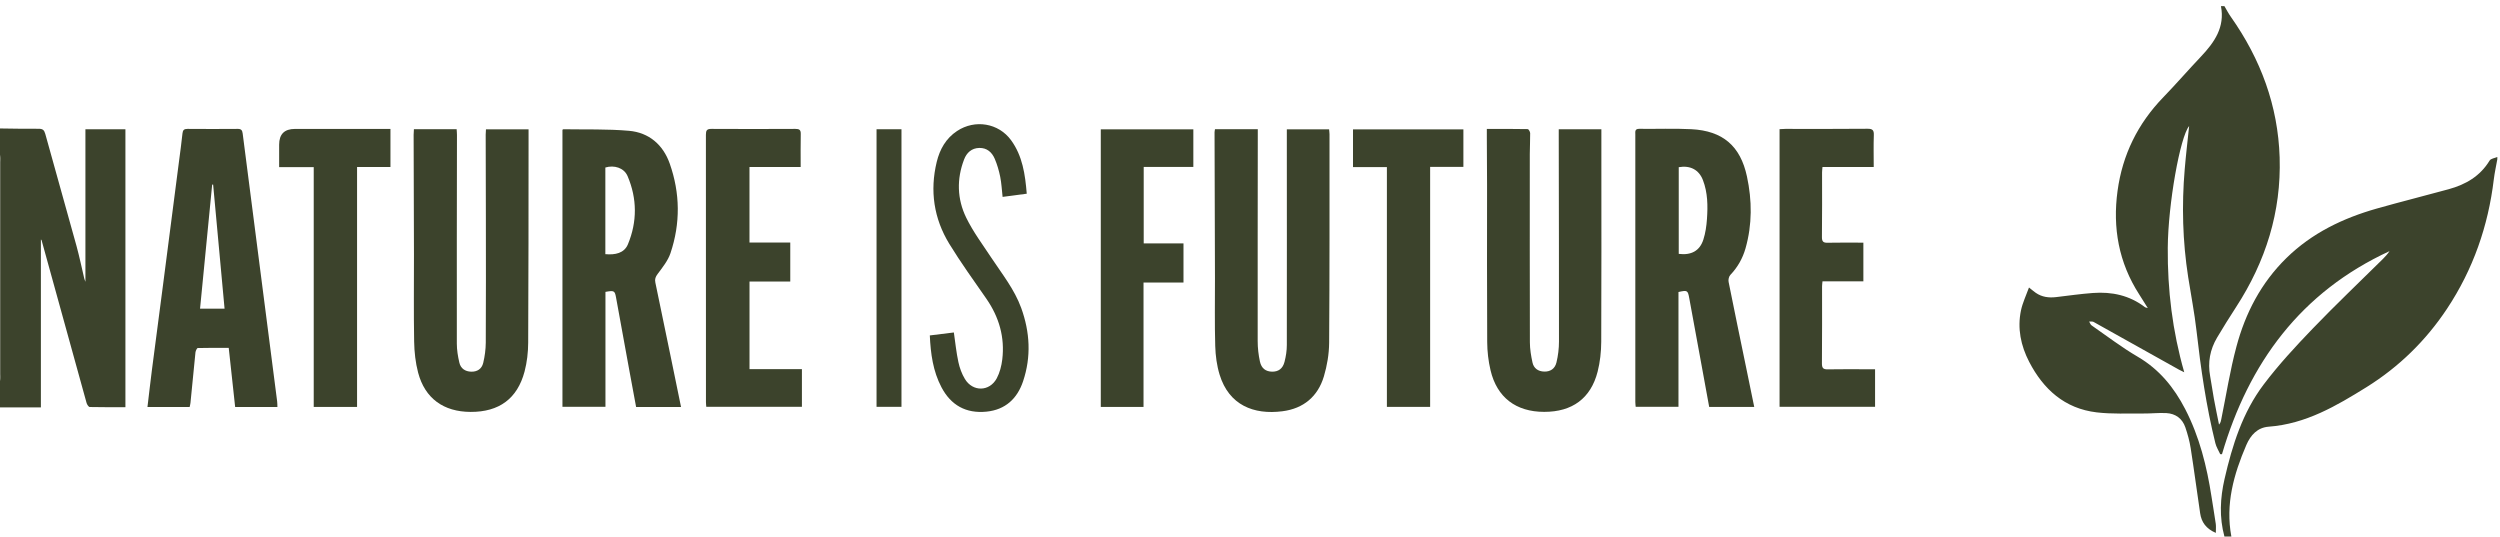 <svg width="149" height="32" viewBox="0 0 149 32" fill="none" xmlns="http://www.w3.org/2000/svg">
<path d="M132.576 31.978C132.262 30.831 132.322 29.684 132.584 28.542C133.044 26.539 133.659 24.577 134.916 22.915C135.806 21.737 136.818 20.645 137.843 19.579C139.202 18.165 140.627 16.813 142.024 15.431C142.167 15.29 142.303 15.137 142.416 14.968C137.126 17.407 134.028 21.628 132.43 27.07C132.394 27.07 132.361 27.07 132.325 27.068C132.226 26.85 132.091 26.642 132.036 26.414C131.49 24.206 131.167 21.963 130.911 19.707C130.79 18.639 130.58 17.579 130.415 16.513C130.084 14.382 130.026 12.243 130.208 10.098C130.28 9.229 130.385 8.363 130.473 7.512C129.933 8.153 129.216 12.175 129.199 14.772C129.18 17.268 129.475 19.726 130.181 22.187C130.043 22.119 129.955 22.081 129.872 22.034C128.174 21.083 126.479 20.132 124.778 19.187C124.709 19.148 124.605 19.17 124.514 19.165C124.561 19.244 124.591 19.347 124.66 19.394C125.572 20.026 126.454 20.704 127.411 21.263C128.7 22.018 129.574 23.097 130.238 24.383C131.09 26.029 131.528 27.798 131.807 29.61C131.889 30.147 131.983 30.684 132.06 31.223C132.082 31.384 132.063 31.548 132.063 31.76C131.479 31.512 131.206 31.117 131.129 30.591C130.936 29.299 130.768 28.008 130.566 26.719C130.5 26.296 130.385 25.877 130.247 25.471C130.068 24.948 129.668 24.651 129.114 24.62C128.659 24.596 128.199 24.651 127.741 24.645C126.812 24.637 125.878 24.686 124.96 24.577C123.053 24.351 121.788 23.203 120.939 21.566C120.44 20.604 120.225 19.571 120.451 18.497C120.545 18.05 120.751 17.625 120.928 17.135C121.104 17.274 121.212 17.369 121.33 17.451C121.697 17.707 122.11 17.759 122.546 17.707C123.273 17.622 124.001 17.516 124.734 17.462C125.867 17.377 126.925 17.603 127.846 18.312C127.868 18.328 127.901 18.328 128.009 18.361C127.813 18.05 127.656 17.791 127.493 17.541C126.275 15.647 125.906 13.576 126.206 11.377C126.498 9.229 127.408 7.373 128.926 5.804C129.695 5.008 130.42 4.171 131.181 3.368C131.983 2.52 132.612 1.615 132.369 0.367C132.438 0.367 132.507 0.367 132.576 0.367C132.703 0.582 132.818 0.806 132.962 1.008C134.737 3.526 135.77 6.302 135.867 9.382C135.969 12.622 135.037 15.581 133.273 18.298C132.882 18.901 132.501 19.508 132.138 20.121C131.716 20.833 131.575 21.598 131.724 22.416C131.807 22.863 131.865 23.312 131.947 23.759C132.041 24.274 132.151 24.79 132.253 25.305C132.353 25.198 132.366 25.092 132.388 24.988C132.683 23.544 132.909 22.083 133.29 20.664C133.824 18.663 134.759 16.859 136.272 15.377C137.791 13.889 139.64 13.003 141.663 12.428C143.085 12.025 144.519 11.668 145.944 11.276C146.958 10.998 147.818 10.499 148.38 9.57C148.452 9.45 148.683 9.425 148.84 9.357V9.494C148.769 9.891 148.68 10.289 148.631 10.69C148.297 13.472 147.399 16.055 145.842 18.402C144.582 20.299 142.983 21.865 141.046 23.073C139.249 24.19 137.424 25.266 135.219 25.43C134.549 25.479 134.139 25.926 133.882 26.52C133.13 28.267 132.628 30.052 132.989 31.976H132.576V31.978Z" fill="#3C432C"/>
<path d="M0 7.656C0.769 7.664 1.535 7.684 2.304 7.675C2.544 7.675 2.632 7.746 2.698 7.978C3.313 10.21 3.947 12.436 4.562 14.668C4.735 15.303 4.868 15.949 5.019 16.586C5.033 16.649 5.06 16.706 5.091 16.794V7.703H7.475V24.268C6.761 24.268 6.055 24.274 5.347 24.258C5.284 24.258 5.19 24.113 5.162 24.023C4.264 20.788 3.371 17.551 2.478 14.316C2.472 14.3 2.45 14.286 2.437 14.273V24.279H0C0 23.756 0 23.236 0 22.712C0.014 22.579 0.044 22.445 0.044 22.312C0.044 18.093 0.044 13.875 0.044 9.654C0.044 9.509 0.017 9.368 0 9.223C0 8.7 0 8.179 0 7.656Z" fill="#3C432C"/>
<path d="M0 9.225C0.014 9.369 0.044 9.511 0.044 9.655C0.044 13.874 0.044 18.092 0.044 22.313C0.044 22.447 0.017 22.58 0 22.714C0 18.217 0 13.721 0 9.225Z" fill="#3C432C"/>
<path d="M40.594 24.256H37.912C37.78 23.55 37.648 22.838 37.518 22.13C37.248 20.658 36.983 19.184 36.713 17.713C36.642 17.326 36.597 17.304 36.085 17.396V24.245H33.522V7.739C33.538 7.728 33.557 7.701 33.574 7.703C34.88 7.725 36.192 7.682 37.49 7.796C38.687 7.902 39.522 8.633 39.916 9.75C40.539 11.516 40.558 13.314 39.96 15.091C39.809 15.538 39.486 15.938 39.197 16.326C39.067 16.5 39.015 16.636 39.059 16.84C39.37 18.317 39.673 19.794 39.977 21.271C40.181 22.258 40.382 23.244 40.589 24.253L40.594 24.256ZM36.079 15.148C36.666 15.2 37.201 15.094 37.424 14.56C37.981 13.216 37.976 11.84 37.405 10.499C37.193 10.001 36.606 9.823 36.079 9.984V15.146V15.148Z" fill="#3C432C"/>
<path d="M104.552 24.252H101.867C101.715 23.416 101.564 22.584 101.41 21.75C101.167 20.423 100.919 19.096 100.679 17.769C100.594 17.306 100.569 17.284 100.037 17.404V24.247H97.487C97.479 24.146 97.465 24.048 97.465 23.95C97.465 18.639 97.465 13.327 97.465 8.019C97.465 7.853 97.421 7.675 97.705 7.678C98.739 7.692 99.772 7.648 100.803 7.7C102.675 7.795 103.728 8.697 104.119 10.52C104.425 11.948 104.436 13.379 104.034 14.799C103.863 15.398 103.565 15.927 103.129 16.385C103.041 16.477 102.997 16.671 103.025 16.802C103.364 18.502 103.719 20.203 104.069 21.9C104.229 22.674 104.389 23.451 104.552 24.252ZM100.053 15.131C100.8 15.224 101.305 14.951 101.52 14.281C101.647 13.889 101.707 13.463 101.735 13.049C101.79 12.267 101.782 11.482 101.495 10.736C101.258 10.117 100.74 9.845 100.053 9.964V15.134V15.131Z" fill="#3C432C"/>
<path d="M72.412 7.7H74.964C74.964 7.858 74.964 8 74.964 8.141C74.961 12.205 74.953 16.27 74.958 20.334C74.958 20.737 75.005 21.148 75.091 21.546C75.179 21.96 75.446 22.146 75.816 22.151C76.188 22.157 76.452 21.977 76.557 21.568C76.642 21.241 76.695 20.898 76.695 20.562C76.703 16.488 76.695 12.412 76.695 8.338C76.695 8.136 76.695 7.932 76.695 7.708H79.214C79.222 7.809 79.239 7.904 79.239 8.002C79.239 12.145 79.247 16.29 79.217 20.432C79.211 21.102 79.095 21.791 78.903 22.435C78.544 23.628 77.695 24.35 76.433 24.511C74.721 24.732 73.247 24.146 72.69 22.334C72.522 21.789 72.445 21.2 72.428 20.628C72.389 19.29 72.414 17.949 72.412 16.608C72.403 13.703 72.395 10.796 72.387 7.891C72.387 7.836 72.4 7.782 72.414 7.697L72.412 7.7Z" fill="#3C432C"/>
<path d="M24.669 7.701H27.216C27.224 7.827 27.235 7.936 27.235 8.045C27.229 12.187 27.221 16.331 27.227 20.474C27.227 20.855 27.29 21.242 27.378 21.616C27.458 21.959 27.72 22.144 28.087 22.152C28.437 22.16 28.712 21.994 28.8 21.629C28.894 21.237 28.949 20.825 28.952 20.422C28.966 17.948 28.96 15.473 28.958 12.999C28.958 11.342 28.949 9.685 28.947 8.025C28.947 7.925 28.955 7.827 28.963 7.707H31.502C31.502 8.034 31.502 8.336 31.502 8.641C31.499 12.568 31.502 16.498 31.48 20.425C31.477 20.997 31.411 21.585 31.265 22.139C30.835 23.763 29.746 24.556 28.051 24.55C26.438 24.545 25.328 23.747 24.92 22.21C24.763 21.613 24.694 20.98 24.683 20.362C24.652 18.637 24.674 16.912 24.672 15.184C24.666 12.8 24.658 10.415 24.652 8.034C24.652 7.933 24.661 7.832 24.669 7.701Z" fill="#3C432C"/>
<path d="M95.442 7.709V9.573C95.442 13.17 95.451 16.77 95.434 20.367C95.431 20.964 95.365 21.574 95.219 22.149C94.811 23.746 93.703 24.55 92.033 24.547C90.352 24.547 89.216 23.686 88.836 22.067C88.706 21.52 88.64 20.945 88.637 20.383C88.618 17.263 88.629 14.14 88.629 11.02C88.629 10.066 88.621 9.112 88.615 8.159C88.615 8.014 88.615 7.87 88.615 7.684C89.45 7.684 90.252 7.679 91.052 7.695C91.104 7.695 91.195 7.851 91.198 7.935C91.203 8.344 91.176 8.753 91.176 9.161C91.176 12.906 91.17 16.653 91.181 20.397C91.181 20.8 91.25 21.209 91.336 21.604C91.41 21.948 91.669 22.138 92.036 22.146C92.394 22.157 92.675 21.983 92.766 21.599C92.863 21.195 92.915 20.77 92.915 20.356C92.918 16.271 92.907 12.184 92.901 8.099C92.901 7.976 92.901 7.853 92.901 7.706H95.442V7.709Z" fill="#3C432C"/>
<path d="M16.537 24.258H14.015C13.888 23.1 13.764 21.942 13.632 20.732C13.014 20.732 12.4 20.727 11.788 20.743C11.738 20.743 11.661 20.907 11.65 20.999C11.545 22.002 11.452 23.008 11.352 24.013C11.344 24.089 11.322 24.166 11.303 24.256H8.789C8.88 23.506 8.96 22.779 9.054 22.051C9.271 20.364 9.495 18.677 9.715 16.991C10.035 14.538 10.349 12.085 10.666 9.636C10.738 9.074 10.818 8.51 10.876 7.949C10.898 7.747 10.972 7.682 11.176 7.682C12.174 7.69 13.174 7.69 14.172 7.682C14.384 7.682 14.439 7.769 14.464 7.96C14.845 10.952 15.233 13.944 15.619 16.936C15.919 19.263 16.22 21.593 16.518 23.921C16.531 24.021 16.529 24.122 16.534 24.258H16.537ZM13.384 18.397C13.155 15.917 12.929 13.459 12.703 11.004C12.684 11.004 12.664 11.004 12.645 11.004C12.405 13.462 12.165 15.92 11.923 18.397H13.384Z" fill="#3C432C"/>
<path d="M47.102 16.781H44.671V21.999H47.794V24.245H42.094C42.089 24.166 42.075 24.068 42.075 23.972C42.075 18.661 42.078 13.347 42.072 8.036C42.072 7.774 42.125 7.679 42.408 7.682C44.073 7.693 45.738 7.69 47.403 7.682C47.634 7.682 47.731 7.736 47.725 7.984C47.712 8.627 47.72 9.273 47.72 9.952H44.669V14.456H47.1V16.786L47.102 16.781Z" fill="#3C432C"/>
<path d="M111.754 22.013V24.245H106.062V7.698C106.184 7.693 106.297 7.682 106.41 7.682C108.039 7.682 109.67 7.69 111.299 7.674C111.608 7.671 111.691 7.761 111.68 8.058C111.658 8.677 111.674 9.298 111.674 9.952H108.62C108.609 10.083 108.595 10.181 108.595 10.279C108.595 11.563 108.604 12.843 108.587 14.127C108.584 14.405 108.675 14.476 108.94 14.467C109.637 14.451 110.335 14.462 111.057 14.462V16.767H108.62C108.609 16.896 108.595 16.983 108.595 17.07C108.595 18.602 108.601 20.136 108.587 21.667C108.587 21.937 108.667 22.019 108.937 22.013C109.739 21.997 110.544 22.008 111.349 22.008C111.473 22.008 111.597 22.008 111.754 22.008V22.013Z" fill="#3C432C"/>
<path d="M68.157 24.253H65.607V7.709H71.123V9.949H68.165V14.505H70.536V16.841H68.154V24.25L68.157 24.253Z" fill="#3C432C"/>
<path d="M18.698 9.962H16.637C16.637 9.498 16.637 9.06 16.637 8.624C16.637 7.997 16.95 7.684 17.577 7.684C19.332 7.684 21.088 7.684 22.846 7.684C22.982 7.684 23.117 7.684 23.271 7.684V9.954H21.281V24.252H18.698V9.962Z" fill="#3C432C"/>
<path d="M82.659 9.959H80.639V7.711H87.218V9.946H85.236V24.25H82.659V9.959Z" fill="#3C432C"/>
<path d="M55.414 19.992C55.91 19.933 56.382 19.872 56.85 19.815C56.938 20.423 56.996 21.009 57.12 21.581C57.195 21.93 57.324 22.284 57.509 22.589C57.977 23.363 58.975 23.347 59.405 22.551C59.587 22.211 59.689 21.807 59.736 21.42C59.893 20.104 59.548 18.905 58.793 17.812C58.041 16.728 57.264 15.654 56.577 14.531C55.654 13.019 55.411 11.37 55.83 9.645C56.012 8.899 56.376 8.247 57.043 7.806C58.11 7.103 59.51 7.332 60.26 8.356C60.943 9.294 61.1 10.392 61.194 11.545C60.706 11.61 60.246 11.67 59.755 11.735C59.708 11.316 59.689 10.918 59.612 10.534C59.537 10.168 59.433 9.806 59.287 9.465C59.121 9.078 58.824 8.806 58.363 8.817C57.908 8.828 57.614 9.103 57.462 9.498C57.01 10.67 57.043 11.861 57.586 12.973C57.997 13.815 58.567 14.58 59.088 15.368C59.73 16.335 60.461 17.248 60.863 18.352C61.387 19.796 61.467 21.262 60.976 22.723C60.632 23.753 59.923 24.423 58.791 24.535C57.572 24.655 56.674 24.151 56.111 23.08C55.607 22.123 55.466 21.085 55.417 19.992H55.414Z" fill="#3C432C"/>
<path d="M52.242 7.703H53.728V24.247H52.242V7.703Z" fill="#3C432C"/>
</svg>
